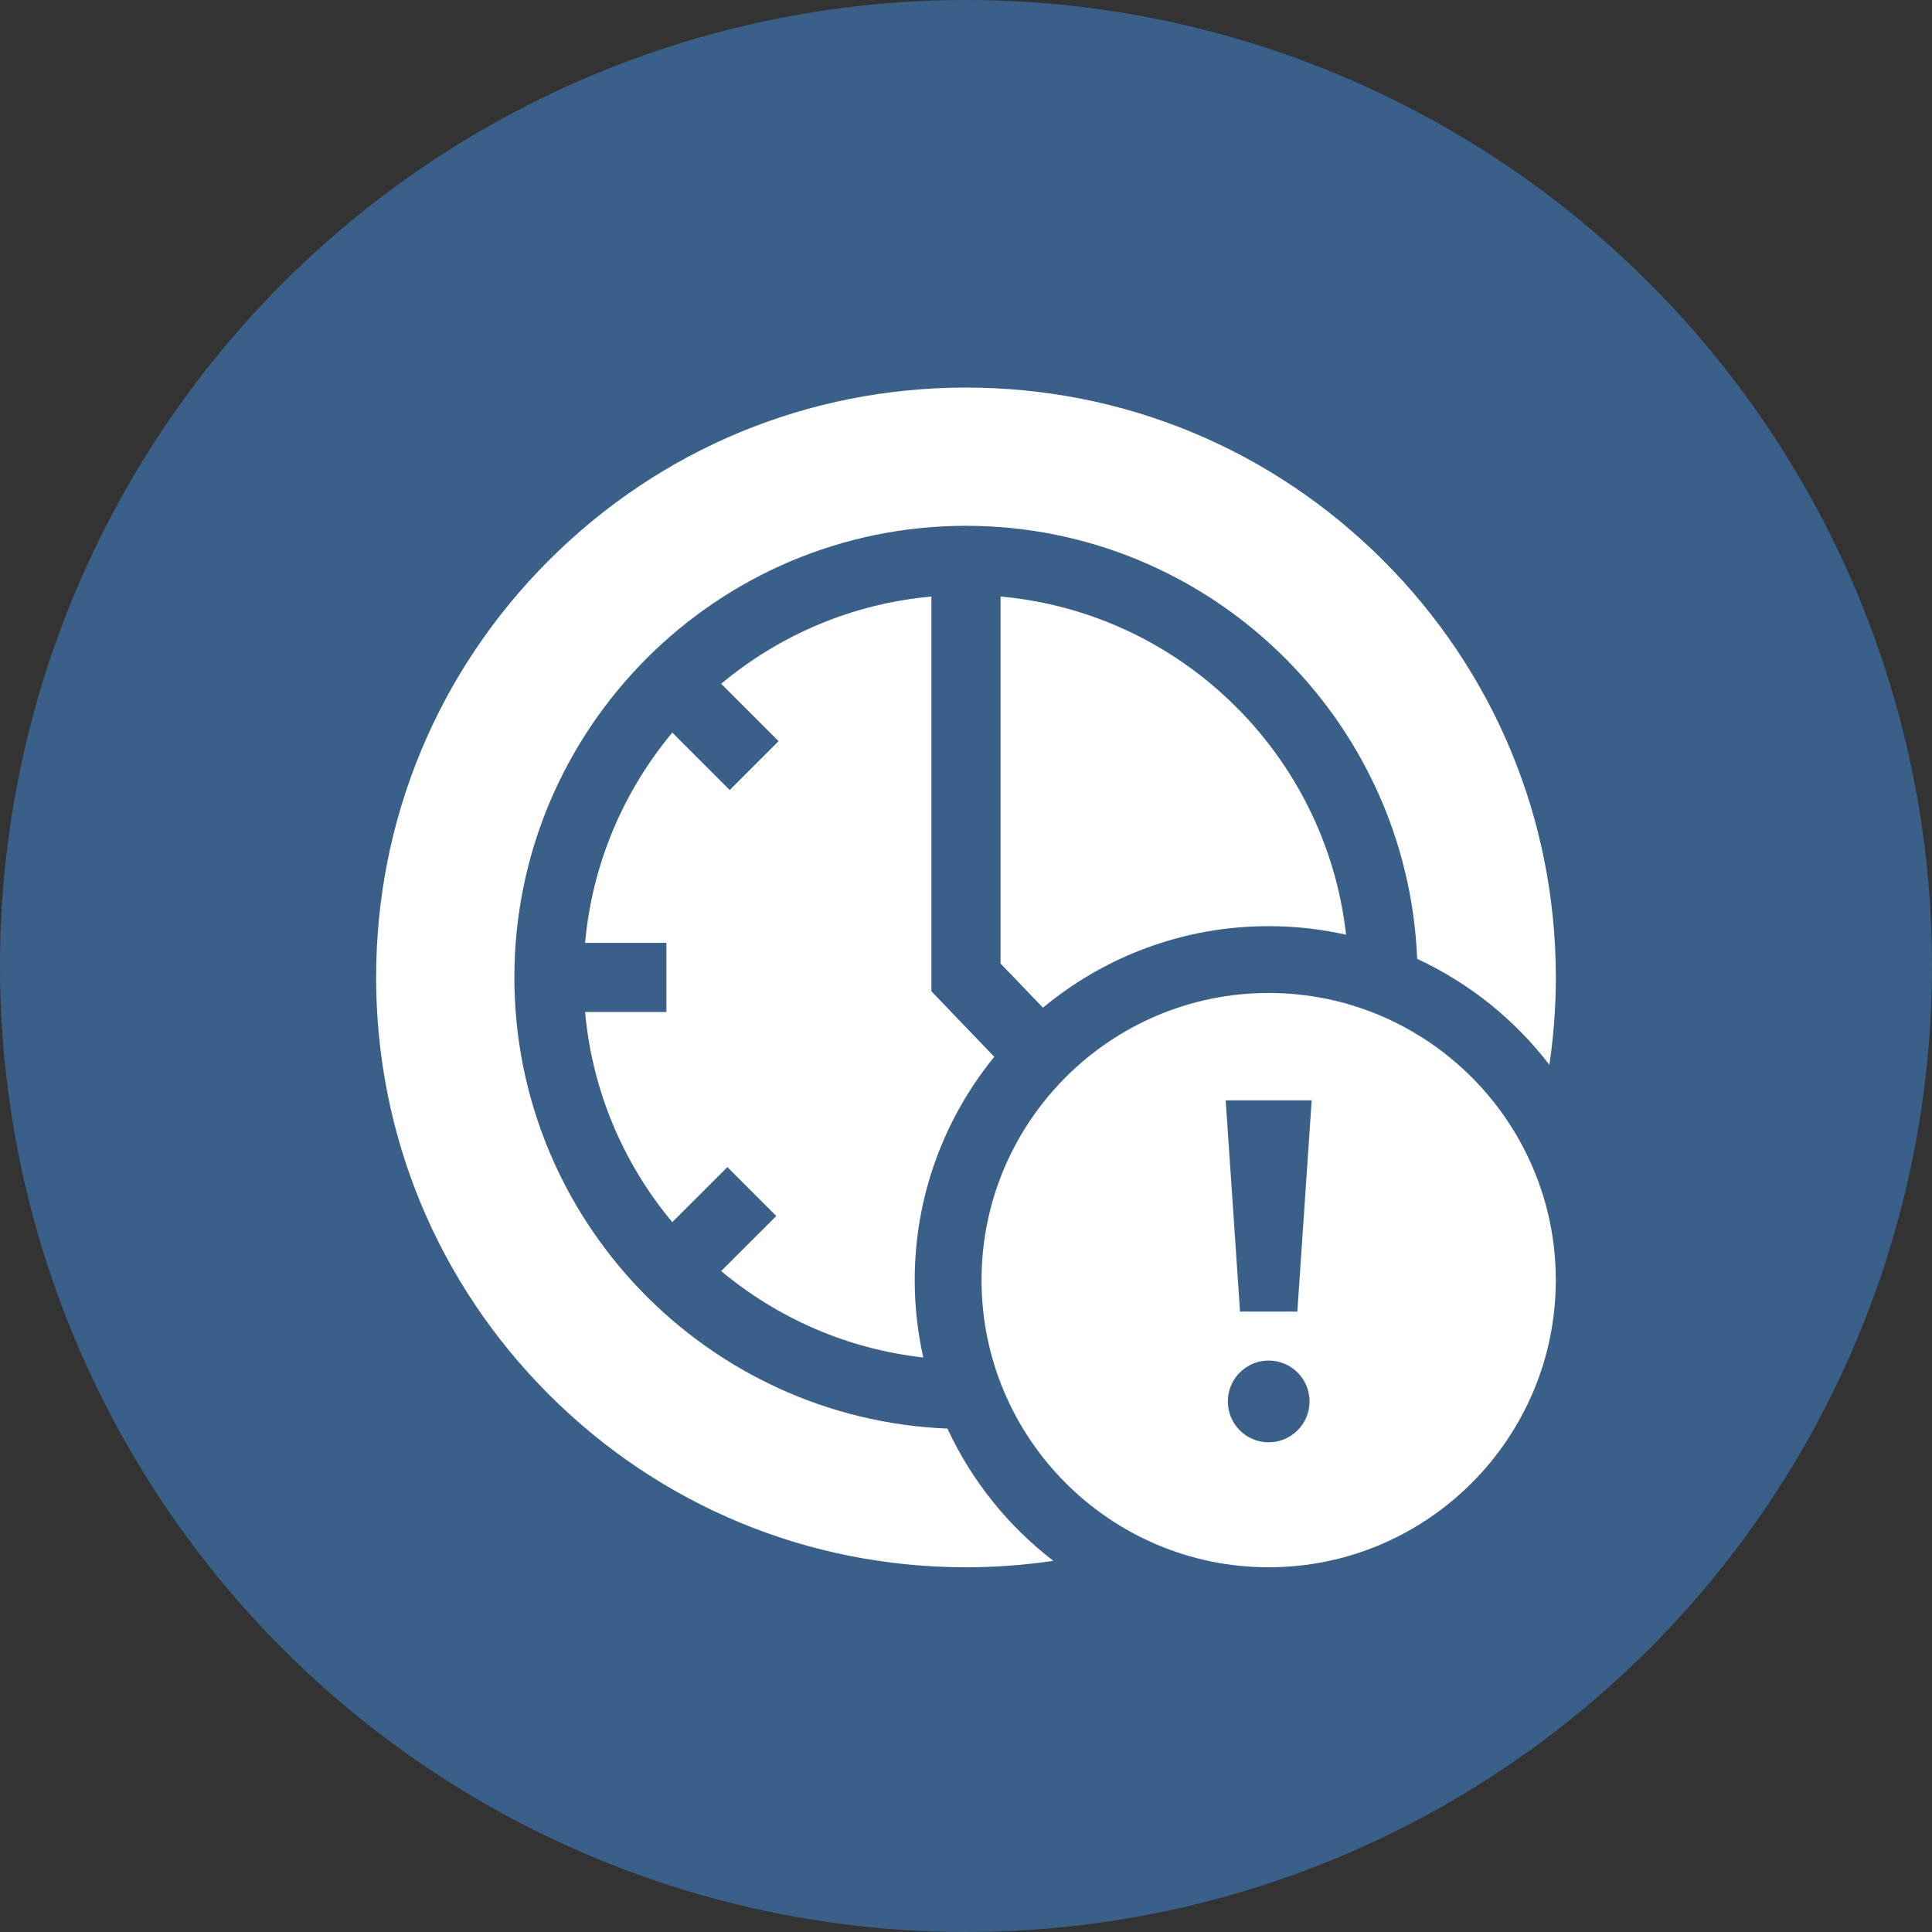 <svg xmlns="http://www.w3.org/2000/svg" width="50" height="50" viewBox="0 0 50 50" fill="none"><rect x="0" y="0" width="50" height="50" fill="#333333" stroke="none"/><circle cx="25" cy="25" r="25" fill="#3A5F89"></circle><path d="M25.894 24.936L26.992 26.079C28.578 24.762 30.615 23.969 32.833 23.969C33.521 23.969 34.191 24.046 34.836 24.19C34.317 19.543 30.569 15.858 25.894 15.438V24.936Z" fill="white"></path><path d="M25.732 27.35L24.105 25.655V15.438C22.046 15.623 20.167 16.441 18.664 17.696L20.15 19.181L18.885 20.446L17.399 18.96C16.145 20.463 15.327 22.342 15.142 24.401H17.246V26.19H15.142C15.327 28.249 16.145 30.128 17.399 31.63L18.825 30.205L20.09 31.47L18.664 32.895C20.116 34.107 21.918 34.911 23.894 35.132C23.75 34.487 23.673 33.817 23.673 33.13C23.673 30.94 24.446 28.928 25.732 27.35Z" fill="white"></path><path d="M24.52 36.972C18.297 36.719 13.312 31.579 13.312 25.295C13.312 18.851 18.555 13.608 25 13.608C31.283 13.608 36.424 18.593 36.676 24.815C38.027 25.442 39.2 26.388 40.098 27.556C40.209 26.811 40.265 26.056 40.265 25.295C40.265 21.218 38.677 17.384 35.794 14.501C32.91 11.618 29.077 10.03 25 10.03C20.922 10.03 17.089 11.618 14.205 14.501C11.322 17.384 9.734 21.218 9.734 25.295C9.734 29.373 11.322 33.206 14.205 36.09C17.089 38.973 20.922 40.561 25 40.561C25.76 40.561 26.515 40.505 27.26 40.394C26.092 39.496 25.146 38.323 24.52 36.972Z" fill="white"></path><path d="M32.833 25.698C28.736 25.698 25.402 29.032 25.402 33.13C25.402 37.227 28.736 40.561 32.833 40.561C36.931 40.561 40.264 37.227 40.264 33.13C40.264 29.032 36.931 25.698 32.833 25.698ZM32.833 37.327C32.249 37.327 31.776 36.853 31.776 36.269C31.776 35.685 32.249 35.211 32.833 35.211C33.417 35.211 33.891 35.685 33.891 36.269C33.891 36.853 33.417 37.327 32.833 37.327ZM33.575 33.944H32.092L31.721 28.477H33.946L33.575 33.944Z" fill="white"></path></svg>